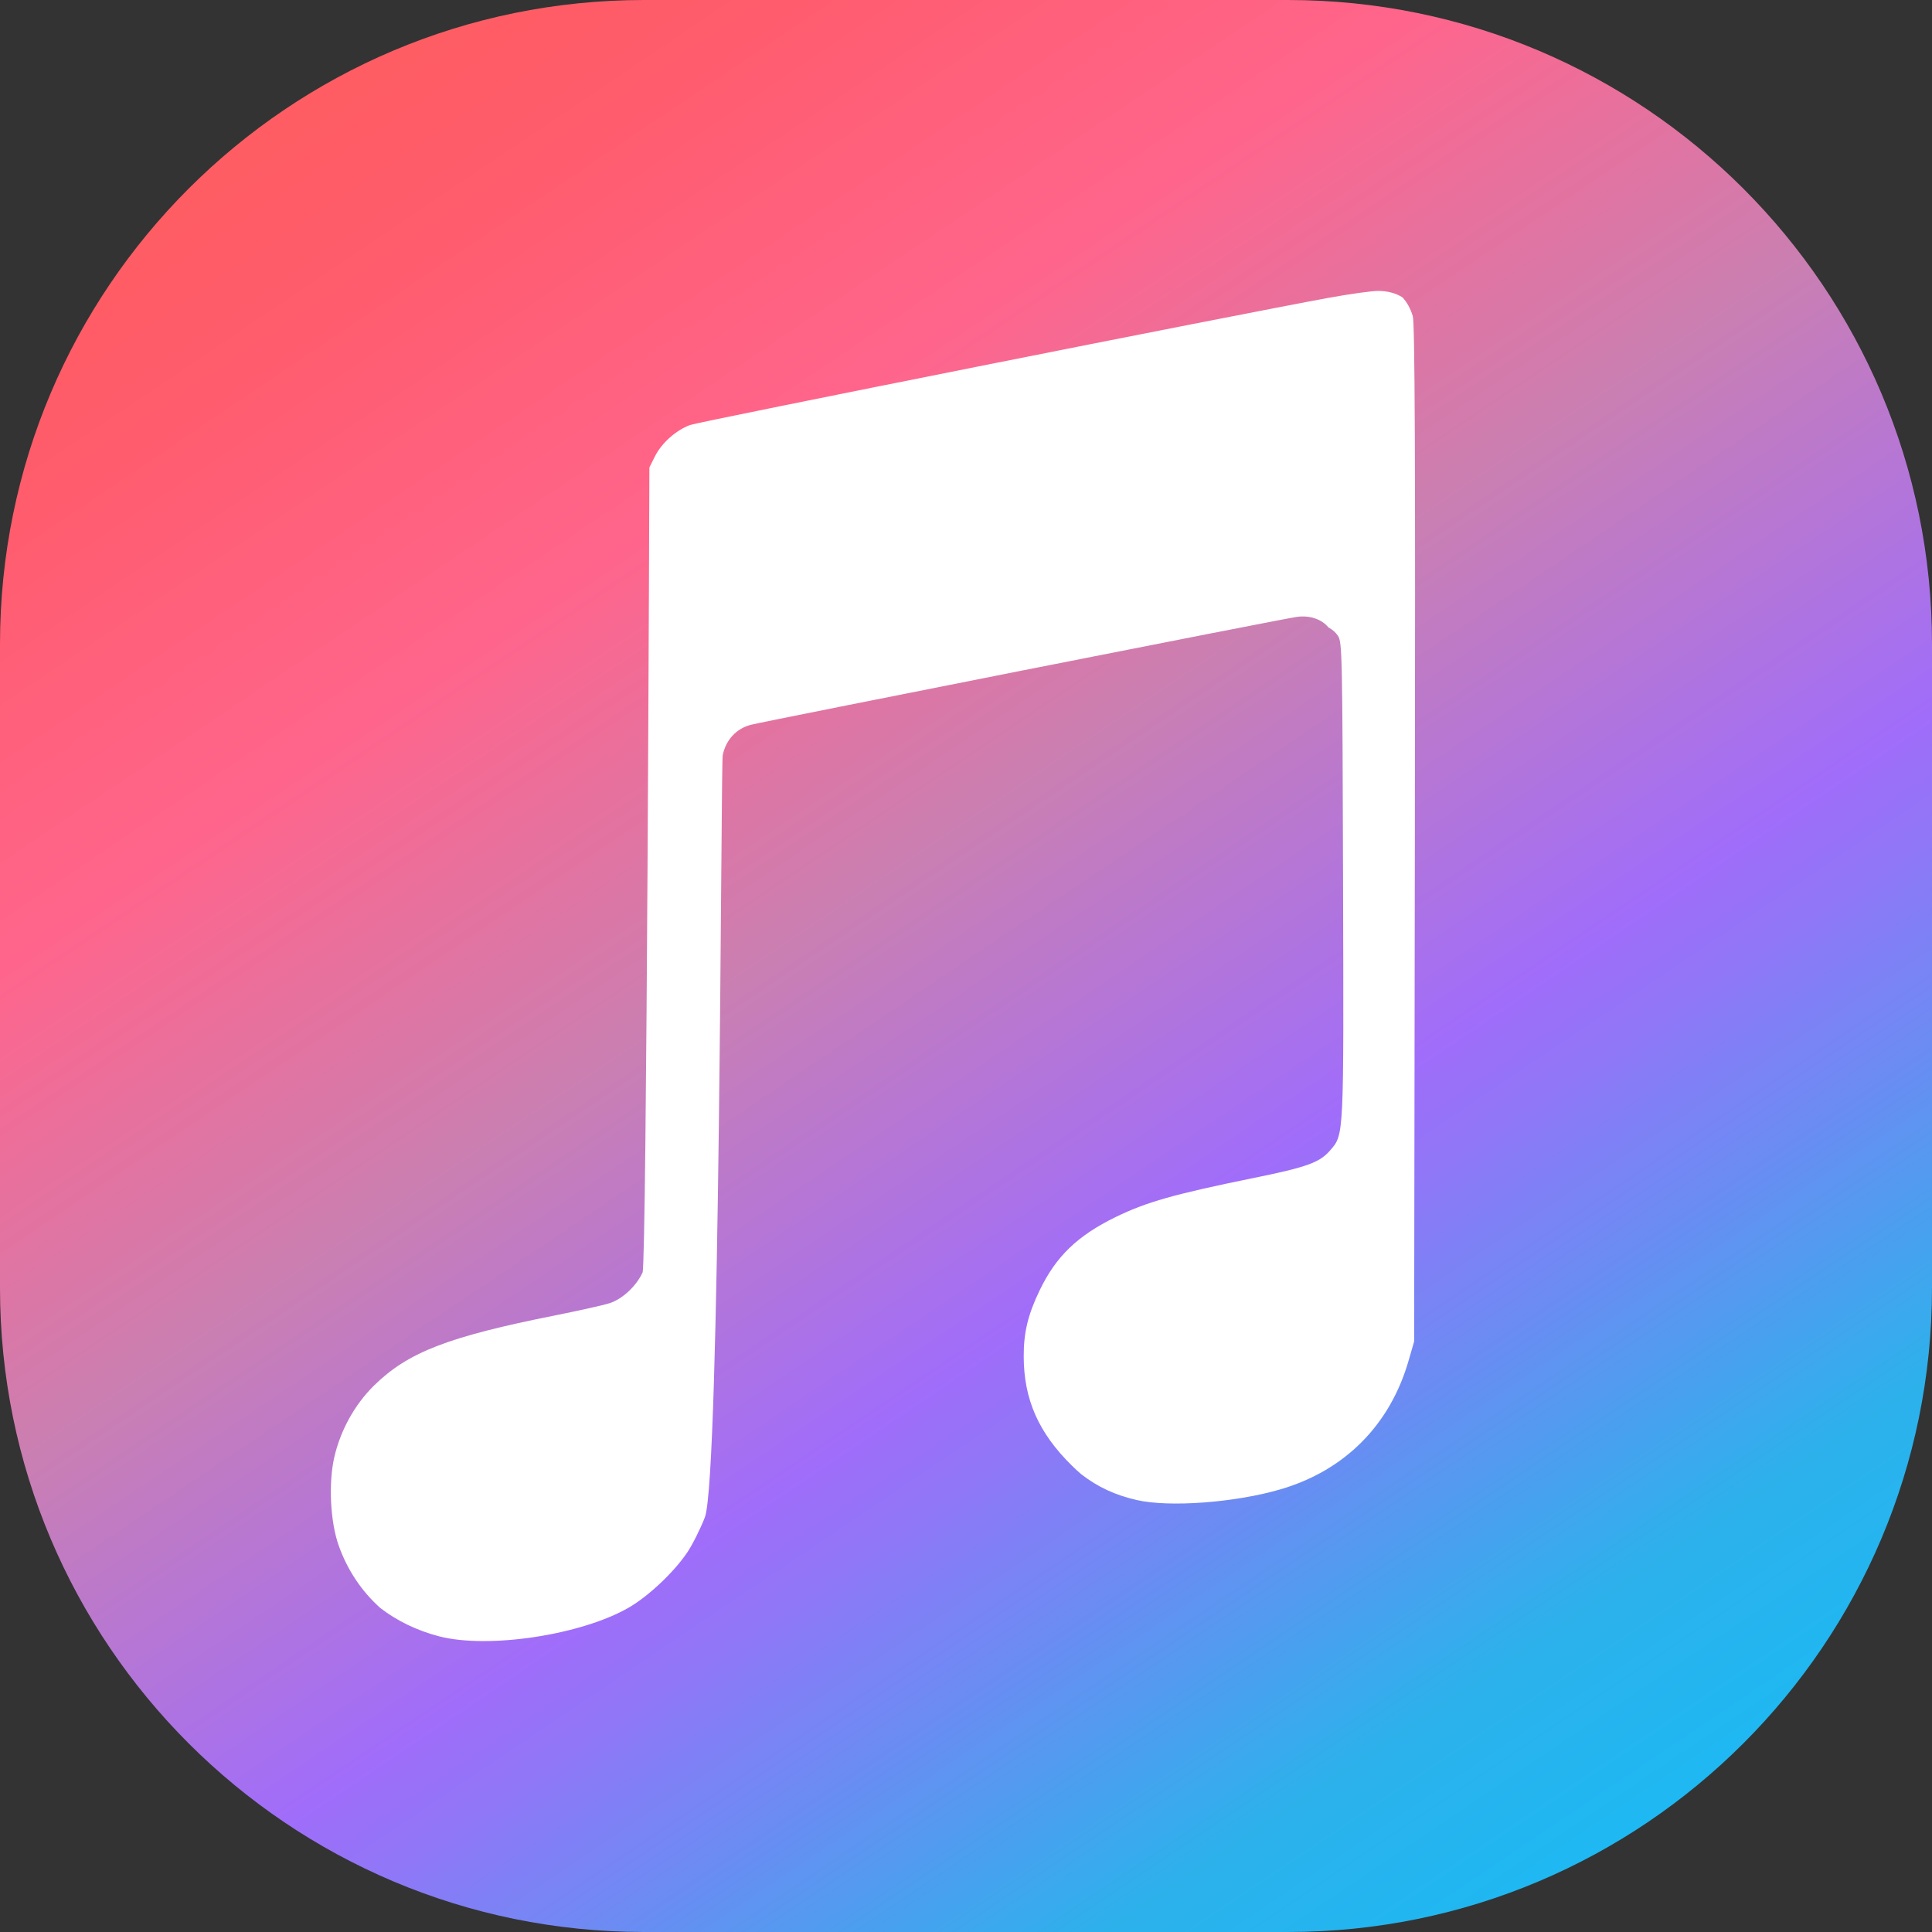 <?xml version="1.0" encoding="utf-8"?>
<!-- Generator: Adobe Illustrator 17.1.0, SVG Export Plug-In . SVG Version: 6.00 Build 0)  -->
<!DOCTYPE svg PUBLIC "-//W3C//DTD SVG 1.1//EN" "http://www.w3.org/Graphics/SVG/1.1/DTD/svg11.dtd">
<svg version="1.1" id="Слой_1" xmlns="http://www.w3.org/2000/svg" xmlns:xlink="http://www.w3.org/1999/xlink" x="0px" y="0px"
	 viewBox="0 0 24 24" enable-background="new 0 0 24 24" xml:space="preserve">
<rect x="0" y="0" width="24" height="24" fill="#333333" stroke="none"/>
<linearGradient id="SVGID_1_" gradientUnits="userSpaceOnUse" x1="22.294" y1="27.289" x2="1.788" y2="-3.167">
	<stop  offset="0" style="stop-color:#00C7FF"/>
	<stop  offset="0.205" style="stop-color:#2CBCFC;stop-opacity:0.918"/>
	<stop  offset="0.214" style="stop-color:#32B8FC;stop-opacity:0.921"/>
	<stop  offset="0.297" style="stop-color:#6D90FB;stop-opacity:0.958"/>
	<stop  offset="0.358" style="stop-color:#9277FA;stop-opacity:0.986"/>
	<stop  offset="0.391" style="stop-color:#A06DFA"/>
	<stop  offset="0.541" style="stop-color:#CA7FB2"/>
	<stop  offset="0.683" style="stop-color:#FF658C"/>
	<stop  offset="0.808" style="stop-color:#FF5C6D"/>
	<stop  offset="1" style="stop-color:#FF5E4E"/>
</linearGradient>
<path fill="url(#SVGID_1_)" d="M16,24H8c-4.418,0-8-3.582-8-8V8c0-4.418,3.582-8,8-8h8c4.418,0,8,3.582,8,8v8
	C24,20.418,20.418,24,16,24z"/>
<path fill="#FFFFFF" d="M15.91,18.5c0.797-0.234,1.359-0.8,1.589-1.601l0.068-0.235l0.009-6.31c0.007-4.725,0-6.339-0.026-6.427
	c-0.028-0.093-0.071-0.172-0.129-0.234c-0.084-0.052-0.186-0.079-0.301-0.079c-0.079,0-0.354,0.038-0.611,0.085
	c-1.135,0.207-7.825,1.539-7.939,1.581C8.395,5.347,8.22,5.502,8.137,5.667l-0.07,0.14c0,0-0.033,9.89-0.085,10.001
	c-0.078,0.169-0.251,0.33-0.41,0.381c-0.076,0.024-0.374,0.091-0.664,0.149c-1.342,0.267-1.841,0.46-2.262,0.874
	c-0.239,0.235-0.417,0.556-0.494,0.893c-0.073,0.322-0.049,0.803,0.056,1.096c0.109,0.306,0.286,0.568,0.516,0.774
	c0.209,0.161,0.457,0.281,0.734,0.353c0.614,0.157,1.765-0.018,2.353-0.358c0.246-0.142,0.562-0.441,0.727-0.686
	c0.065-0.097,0.163-0.293,0.218-0.435c0.192-0.497,0.198-9.357,0.222-9.469C9.018,9.19,9.147,9.051,9.326,9.004
	c0.161-0.042,6.602-1.316,6.784-1.341c0.16-0.022,0.31,0.029,0.392,0.131c0.049,0.026,0.09,0.061,0.119,0.105
	c0.052,0.078,0.055,0.232,0.063,3.037c0.009,3.229,0.013,3.153-0.163,3.357c-0.128,0.148-0.287,0.206-0.942,0.339
	c-0.996,0.203-1.337,0.3-1.719,0.486c-0.476,0.233-0.741,0.488-0.945,0.911c-0.145,0.3-0.199,0.524-0.198,0.822
	c0.001,0.533,0.185,0.95,0.6,1.357c0.038,0.038,0.076,0.072,0.114,0.105c0.209,0.162,0.422,0.259,0.69,0.321
	C14.525,18.727,15.347,18.666,15.91,18.5z"/>
</svg>
